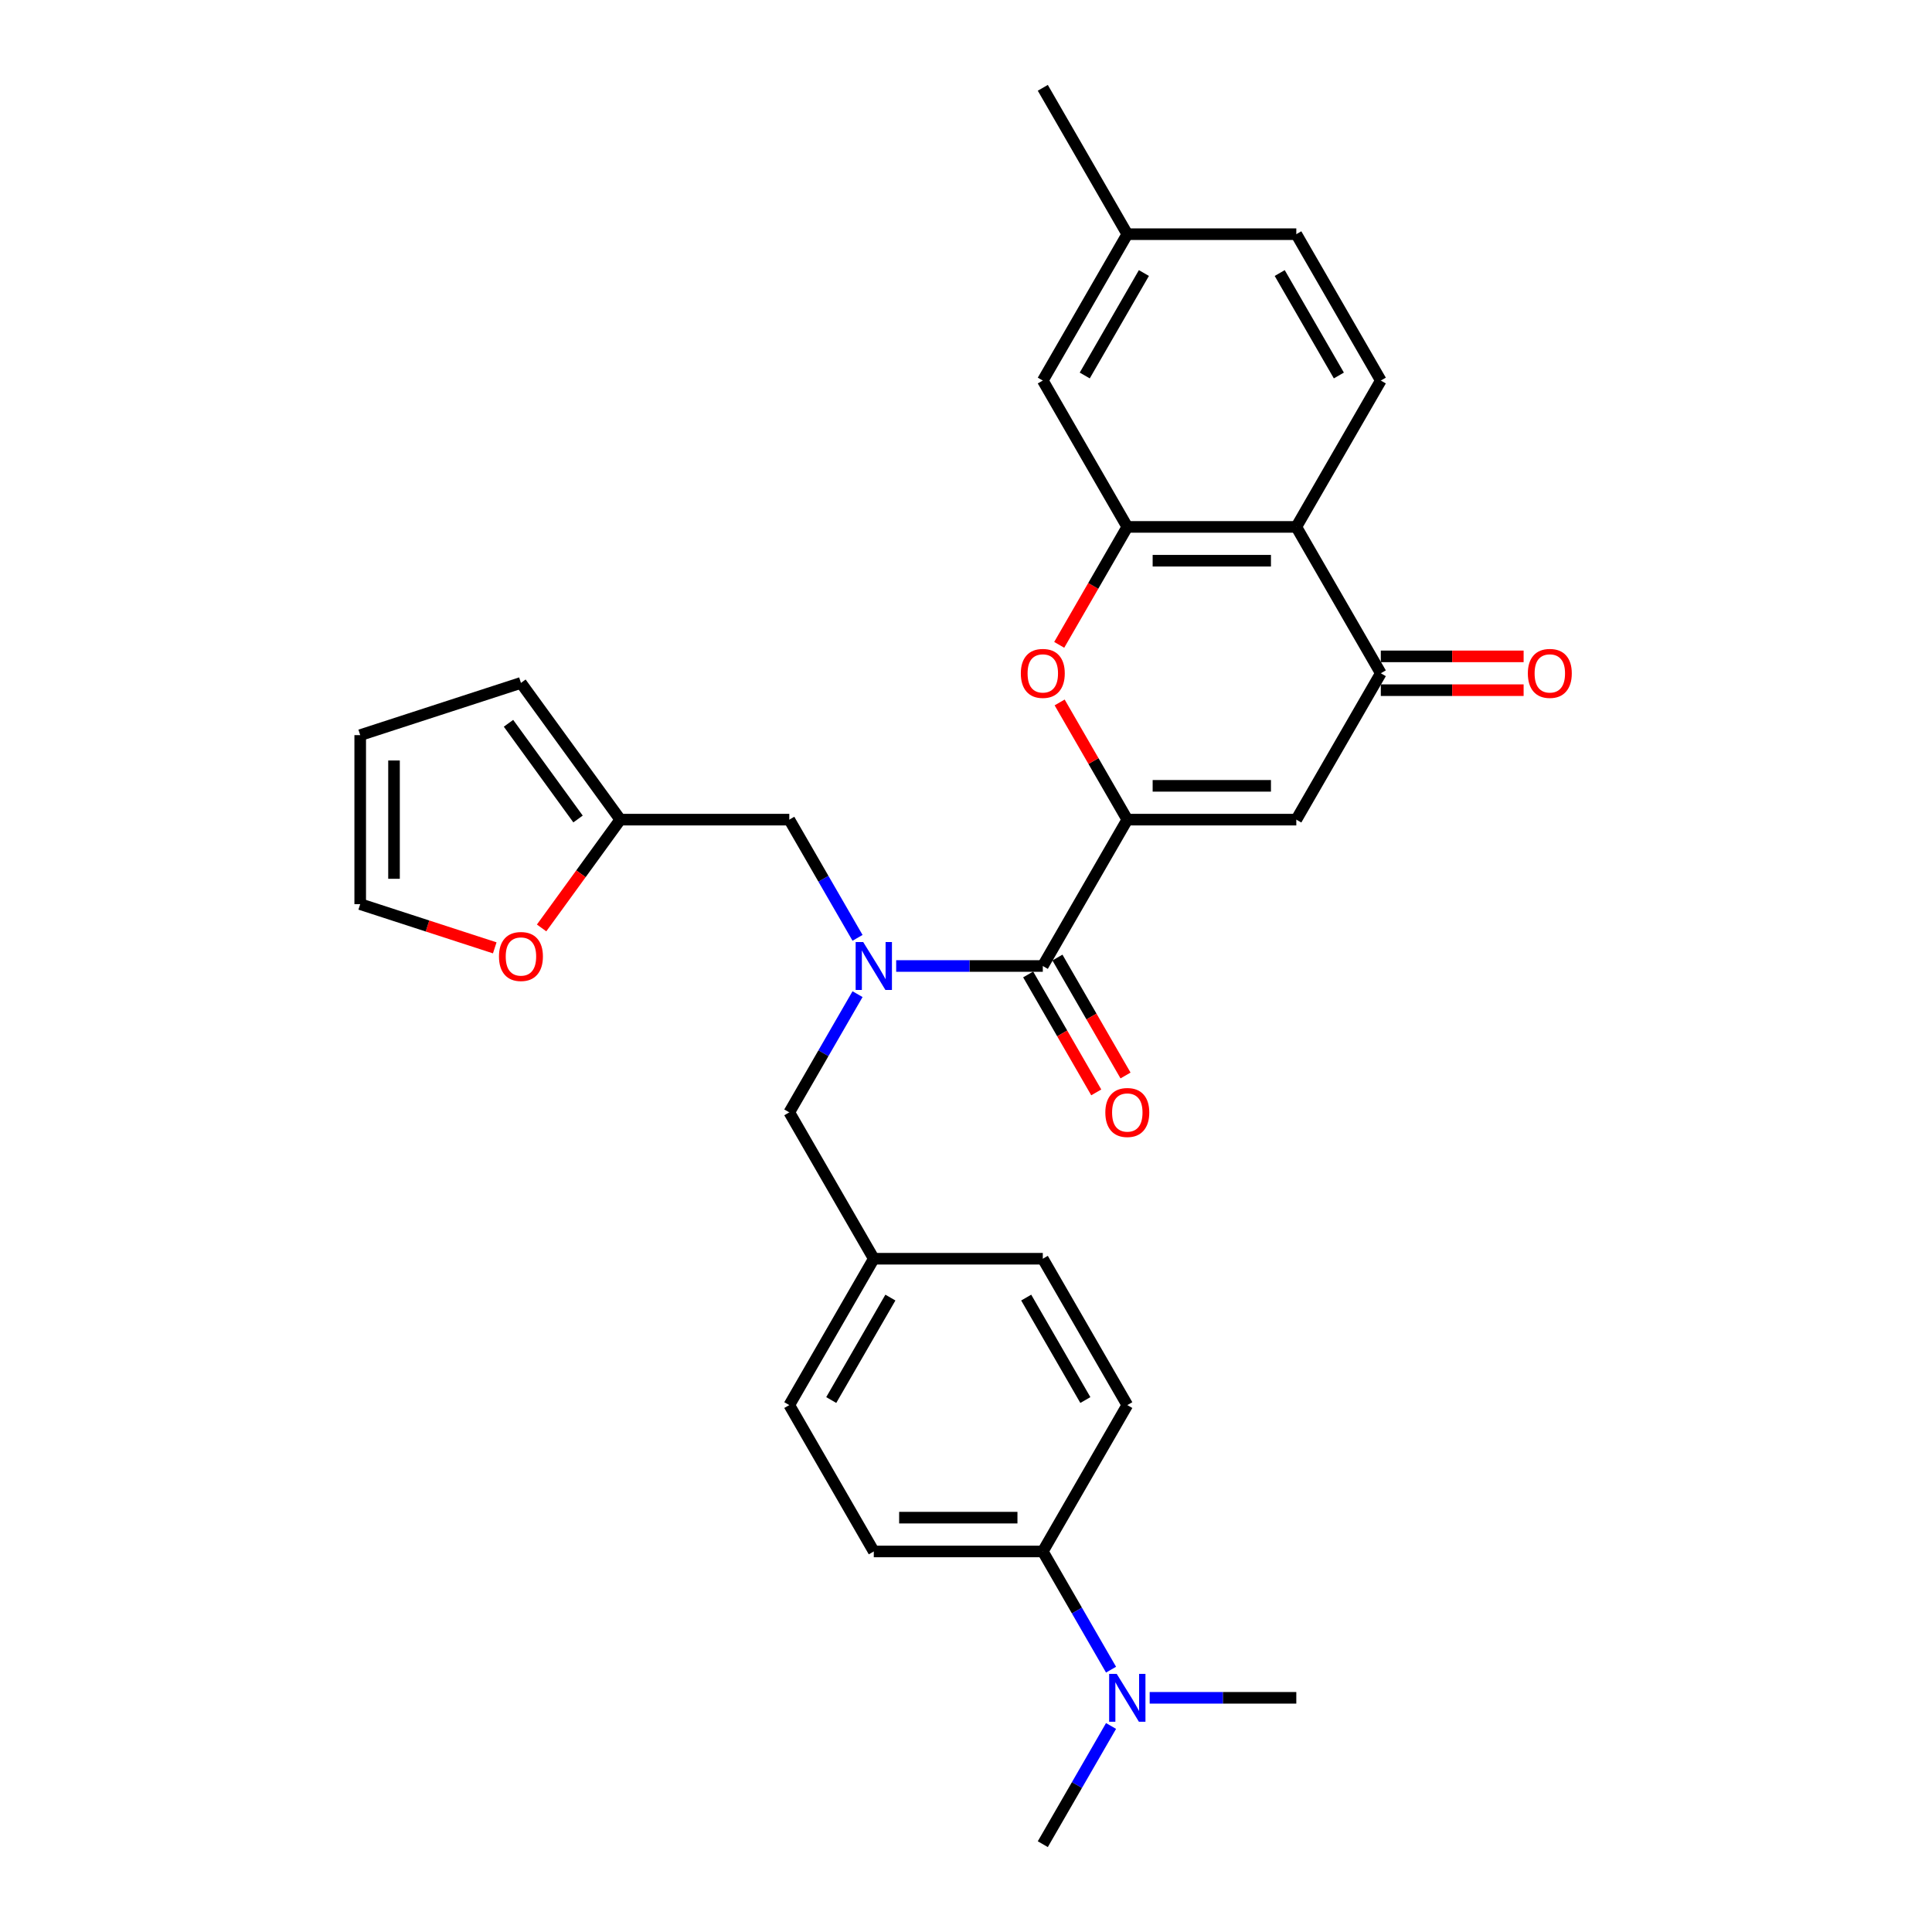 <?xml version='1.0' encoding='iso-8859-1'?>
<svg version='1.1' baseProfile='full'
              xmlns='http://www.w3.org/2000/svg'
                      xmlns:rdkit='http://www.rdkit.org/xml'
                      xmlns:xlink='http://www.w3.org/1999/xlink'
                  xml:space='preserve'
width='1000px' height='1000px' viewBox='0 0 1000 1000'>
<!-- END OF HEADER -->
<rect style='opacity:1.0;fill:#FFFFFF;stroke:none' width='1000' height='1000' x='0' y='0'> </rect>
<path class='bond-0' d='M 583.49,424.242 L 670.967,424.242' style='fill:none;fill-rule:evenodd;stroke:#000000;stroke-width:6px;stroke-linecap:butt;stroke-linejoin:miter;stroke-opacity:1' />
<path class='bond-0' d='M 596.612,406.747 L 657.846,406.747' style='fill:none;fill-rule:evenodd;stroke:#000000;stroke-width:6px;stroke-linecap:butt;stroke-linejoin:miter;stroke-opacity:1' />
<path class='bond-1' d='M 583.49,424.242 L 539.752,500' style='fill:none;fill-rule:evenodd;stroke:#000000;stroke-width:6px;stroke-linecap:butt;stroke-linejoin:miter;stroke-opacity:1' />
<path class='bond-2' d='M 583.49,424.242 L 565.979,393.913' style='fill:none;fill-rule:evenodd;stroke:#000000;stroke-width:6px;stroke-linecap:butt;stroke-linejoin:miter;stroke-opacity:1' />
<path class='bond-2' d='M 565.979,393.913 L 548.469,363.583' style='fill:none;fill-rule:evenodd;stroke:#FF0000;stroke-width:6px;stroke-linecap:butt;stroke-linejoin:miter;stroke-opacity:1' />
<path class='bond-5' d='M 670.967,424.242 L 714.706,348.485' style='fill:none;fill-rule:evenodd;stroke:#000000;stroke-width:6px;stroke-linecap:butt;stroke-linejoin:miter;stroke-opacity:1' />
<path class='bond-4' d='M 539.752,500 L 501.804,500' style='fill:none;fill-rule:evenodd;stroke:#000000;stroke-width:6px;stroke-linecap:butt;stroke-linejoin:miter;stroke-opacity:1' />
<path class='bond-4' d='M 501.804,500 L 463.856,500' style='fill:none;fill-rule:evenodd;stroke:#0000FF;stroke-width:6px;stroke-linecap:butt;stroke-linejoin:miter;stroke-opacity:1' />
<path class='bond-13' d='M 532.176,504.374 L 549.798,534.896' style='fill:none;fill-rule:evenodd;stroke:#000000;stroke-width:6px;stroke-linecap:butt;stroke-linejoin:miter;stroke-opacity:1' />
<path class='bond-13' d='M 549.798,534.896 L 567.419,565.418' style='fill:none;fill-rule:evenodd;stroke:#FF0000;stroke-width:6px;stroke-linecap:butt;stroke-linejoin:miter;stroke-opacity:1' />
<path class='bond-13' d='M 547.327,495.626 L 564.949,526.148' style='fill:none;fill-rule:evenodd;stroke:#000000;stroke-width:6px;stroke-linecap:butt;stroke-linejoin:miter;stroke-opacity:1' />
<path class='bond-13' d='M 564.949,526.148 L 582.571,556.67' style='fill:none;fill-rule:evenodd;stroke:#FF0000;stroke-width:6px;stroke-linecap:butt;stroke-linejoin:miter;stroke-opacity:1' />
<path class='bond-3' d='M 548.246,333.771 L 565.868,303.249' style='fill:none;fill-rule:evenodd;stroke:#FF0000;stroke-width:6px;stroke-linecap:butt;stroke-linejoin:miter;stroke-opacity:1' />
<path class='bond-3' d='M 565.868,303.249 L 583.49,272.727' style='fill:none;fill-rule:evenodd;stroke:#000000;stroke-width:6px;stroke-linecap:butt;stroke-linejoin:miter;stroke-opacity:1' />
<path class='bond-6' d='M 583.49,272.727 L 670.967,272.727' style='fill:none;fill-rule:evenodd;stroke:#000000;stroke-width:6px;stroke-linecap:butt;stroke-linejoin:miter;stroke-opacity:1' />
<path class='bond-6' d='M 596.612,290.223 L 657.846,290.223' style='fill:none;fill-rule:evenodd;stroke:#000000;stroke-width:6px;stroke-linecap:butt;stroke-linejoin:miter;stroke-opacity:1' />
<path class='bond-12' d='M 583.49,272.727 L 539.752,196.97' style='fill:none;fill-rule:evenodd;stroke:#000000;stroke-width:6px;stroke-linecap:butt;stroke-linejoin:miter;stroke-opacity:1' />
<path class='bond-8' d='M 443.86,485.426 L 426.198,454.834' style='fill:none;fill-rule:evenodd;stroke:#0000FF;stroke-width:6px;stroke-linecap:butt;stroke-linejoin:miter;stroke-opacity:1' />
<path class='bond-8' d='M 426.198,454.834 L 408.536,424.242' style='fill:none;fill-rule:evenodd;stroke:#000000;stroke-width:6px;stroke-linecap:butt;stroke-linejoin:miter;stroke-opacity:1' />
<path class='bond-10' d='M 443.86,514.574 L 426.198,545.166' style='fill:none;fill-rule:evenodd;stroke:#0000FF;stroke-width:6px;stroke-linecap:butt;stroke-linejoin:miter;stroke-opacity:1' />
<path class='bond-10' d='M 426.198,545.166 L 408.536,575.758' style='fill:none;fill-rule:evenodd;stroke:#000000;stroke-width:6px;stroke-linecap:butt;stroke-linejoin:miter;stroke-opacity:1' />
<path class='bond-15' d='M 714.706,357.233 L 751.665,357.233' style='fill:none;fill-rule:evenodd;stroke:#000000;stroke-width:6px;stroke-linecap:butt;stroke-linejoin:miter;stroke-opacity:1' />
<path class='bond-15' d='M 751.665,357.233 L 788.624,357.233' style='fill:none;fill-rule:evenodd;stroke:#FF0000;stroke-width:6px;stroke-linecap:butt;stroke-linejoin:miter;stroke-opacity:1' />
<path class='bond-15' d='M 714.706,339.737 L 751.665,339.737' style='fill:none;fill-rule:evenodd;stroke:#000000;stroke-width:6px;stroke-linecap:butt;stroke-linejoin:miter;stroke-opacity:1' />
<path class='bond-15' d='M 751.665,339.737 L 788.624,339.737' style='fill:none;fill-rule:evenodd;stroke:#FF0000;stroke-width:6px;stroke-linecap:butt;stroke-linejoin:miter;stroke-opacity:1' />
<path class='bond-30' d='M 714.706,348.485 L 670.967,272.727' style='fill:none;fill-rule:evenodd;stroke:#000000;stroke-width:6px;stroke-linecap:butt;stroke-linejoin:miter;stroke-opacity:1' />
<path class='bond-9' d='M 670.967,272.727 L 714.706,196.97' style='fill:none;fill-rule:evenodd;stroke:#000000;stroke-width:6px;stroke-linecap:butt;stroke-linejoin:miter;stroke-opacity:1' />
<path class='bond-7' d='M 321.058,424.242 L 408.536,424.242' style='fill:none;fill-rule:evenodd;stroke:#000000;stroke-width:6px;stroke-linecap:butt;stroke-linejoin:miter;stroke-opacity:1' />
<path class='bond-11' d='M 321.058,424.242 L 300.694,452.271' style='fill:none;fill-rule:evenodd;stroke:#000000;stroke-width:6px;stroke-linecap:butt;stroke-linejoin:miter;stroke-opacity:1' />
<path class='bond-11' d='M 300.694,452.271 L 280.33,480.299' style='fill:none;fill-rule:evenodd;stroke:#FF0000;stroke-width:6px;stroke-linecap:butt;stroke-linejoin:miter;stroke-opacity:1' />
<path class='bond-17' d='M 321.058,424.242 L 269.64,353.472' style='fill:none;fill-rule:evenodd;stroke:#000000;stroke-width:6px;stroke-linecap:butt;stroke-linejoin:miter;stroke-opacity:1' />
<path class='bond-17' d='M 299.191,423.91 L 263.199,374.371' style='fill:none;fill-rule:evenodd;stroke:#000000;stroke-width:6px;stroke-linecap:butt;stroke-linejoin:miter;stroke-opacity:1' />
<path class='bond-31' d='M 714.706,196.97 L 670.967,121.212' style='fill:none;fill-rule:evenodd;stroke:#000000;stroke-width:6px;stroke-linecap:butt;stroke-linejoin:miter;stroke-opacity:1' />
<path class='bond-31' d='M 692.994,194.354 L 662.377,141.323' style='fill:none;fill-rule:evenodd;stroke:#000000;stroke-width:6px;stroke-linecap:butt;stroke-linejoin:miter;stroke-opacity:1' />
<path class='bond-22' d='M 408.536,575.758 L 452.274,651.515' style='fill:none;fill-rule:evenodd;stroke:#000000;stroke-width:6px;stroke-linecap:butt;stroke-linejoin:miter;stroke-opacity:1' />
<path class='bond-18' d='M 256.081,490.607 L 221.263,479.294' style='fill:none;fill-rule:evenodd;stroke:#FF0000;stroke-width:6px;stroke-linecap:butt;stroke-linejoin:miter;stroke-opacity:1' />
<path class='bond-18' d='M 221.263,479.294 L 186.444,467.981' style='fill:none;fill-rule:evenodd;stroke:#000000;stroke-width:6px;stroke-linecap:butt;stroke-linejoin:miter;stroke-opacity:1' />
<path class='bond-24' d='M 539.752,196.97 L 583.49,121.212' style='fill:none;fill-rule:evenodd;stroke:#000000;stroke-width:6px;stroke-linecap:butt;stroke-linejoin:miter;stroke-opacity:1' />
<path class='bond-24' d='M 561.464,194.354 L 592.081,141.323' style='fill:none;fill-rule:evenodd;stroke:#000000;stroke-width:6px;stroke-linecap:butt;stroke-linejoin:miter;stroke-opacity:1' />
<path class='bond-14' d='M 539.752,803.03 L 452.274,803.03' style='fill:none;fill-rule:evenodd;stroke:#000000;stroke-width:6px;stroke-linecap:butt;stroke-linejoin:miter;stroke-opacity:1' />
<path class='bond-14' d='M 526.63,785.535 L 465.396,785.535' style='fill:none;fill-rule:evenodd;stroke:#000000;stroke-width:6px;stroke-linecap:butt;stroke-linejoin:miter;stroke-opacity:1' />
<path class='bond-16' d='M 539.752,803.03 L 557.414,833.622' style='fill:none;fill-rule:evenodd;stroke:#000000;stroke-width:6px;stroke-linecap:butt;stroke-linejoin:miter;stroke-opacity:1' />
<path class='bond-16' d='M 557.414,833.622 L 575.076,864.214' style='fill:none;fill-rule:evenodd;stroke:#0000FF;stroke-width:6px;stroke-linecap:butt;stroke-linejoin:miter;stroke-opacity:1' />
<path class='bond-32' d='M 539.752,803.03 L 583.49,727.273' style='fill:none;fill-rule:evenodd;stroke:#000000;stroke-width:6px;stroke-linecap:butt;stroke-linejoin:miter;stroke-opacity:1' />
<path class='bond-27' d='M 595.072,878.788 L 633.02,878.788' style='fill:none;fill-rule:evenodd;stroke:#0000FF;stroke-width:6px;stroke-linecap:butt;stroke-linejoin:miter;stroke-opacity:1' />
<path class='bond-27' d='M 633.02,878.788 L 670.967,878.788' style='fill:none;fill-rule:evenodd;stroke:#000000;stroke-width:6px;stroke-linecap:butt;stroke-linejoin:miter;stroke-opacity:1' />
<path class='bond-28' d='M 575.076,893.362 L 557.414,923.954' style='fill:none;fill-rule:evenodd;stroke:#0000FF;stroke-width:6px;stroke-linecap:butt;stroke-linejoin:miter;stroke-opacity:1' />
<path class='bond-28' d='M 557.414,923.954 L 539.752,954.545' style='fill:none;fill-rule:evenodd;stroke:#000000;stroke-width:6px;stroke-linecap:butt;stroke-linejoin:miter;stroke-opacity:1' />
<path class='bond-19' d='M 269.64,353.472 L 186.444,380.504' style='fill:none;fill-rule:evenodd;stroke:#000000;stroke-width:6px;stroke-linecap:butt;stroke-linejoin:miter;stroke-opacity:1' />
<path class='bond-33' d='M 186.444,467.981 L 186.444,380.504' style='fill:none;fill-rule:evenodd;stroke:#000000;stroke-width:6px;stroke-linecap:butt;stroke-linejoin:miter;stroke-opacity:1' />
<path class='bond-33' d='M 203.94,454.859 L 203.94,393.625' style='fill:none;fill-rule:evenodd;stroke:#000000;stroke-width:6px;stroke-linecap:butt;stroke-linejoin:miter;stroke-opacity:1' />
<path class='bond-20' d='M 583.49,727.273 L 539.752,651.515' style='fill:none;fill-rule:evenodd;stroke:#000000;stroke-width:6px;stroke-linecap:butt;stroke-linejoin:miter;stroke-opacity:1' />
<path class='bond-20' d='M 561.778,724.657 L 531.161,671.627' style='fill:none;fill-rule:evenodd;stroke:#000000;stroke-width:6px;stroke-linecap:butt;stroke-linejoin:miter;stroke-opacity:1' />
<path class='bond-21' d='M 452.274,803.03 L 408.536,727.273' style='fill:none;fill-rule:evenodd;stroke:#000000;stroke-width:6px;stroke-linecap:butt;stroke-linejoin:miter;stroke-opacity:1' />
<path class='bond-25' d='M 452.274,651.515 L 539.752,651.515' style='fill:none;fill-rule:evenodd;stroke:#000000;stroke-width:6px;stroke-linecap:butt;stroke-linejoin:miter;stroke-opacity:1' />
<path class='bond-26' d='M 452.274,651.515 L 408.536,727.273' style='fill:none;fill-rule:evenodd;stroke:#000000;stroke-width:6px;stroke-linecap:butt;stroke-linejoin:miter;stroke-opacity:1' />
<path class='bond-26' d='M 460.865,671.627 L 430.248,724.657' style='fill:none;fill-rule:evenodd;stroke:#000000;stroke-width:6px;stroke-linecap:butt;stroke-linejoin:miter;stroke-opacity:1' />
<path class='bond-23' d='M 670.967,121.212 L 583.49,121.212' style='fill:none;fill-rule:evenodd;stroke:#000000;stroke-width:6px;stroke-linecap:butt;stroke-linejoin:miter;stroke-opacity:1' />
<path class='bond-29' d='M 583.49,121.212 L 539.752,45.455' style='fill:none;fill-rule:evenodd;stroke:#000000;stroke-width:6px;stroke-linecap:butt;stroke-linejoin:miter;stroke-opacity:1' />
<path  class='atom-3' d='M 528.379 348.555
Q 528.379 342.606, 531.319 339.282
Q 534.258 335.958, 539.752 335.958
Q 545.245 335.958, 548.184 339.282
Q 551.124 342.606, 551.124 348.555
Q 551.124 354.573, 548.149 358.002
Q 545.175 361.396, 539.752 361.396
Q 534.293 361.396, 531.319 358.002
Q 528.379 354.608, 528.379 348.555
M 539.752 358.597
Q 543.531 358.597, 545.56 356.078
Q 547.624 353.524, 547.624 348.555
Q 547.624 343.691, 545.56 341.242
Q 543.531 338.757, 539.752 338.757
Q 535.972 338.757, 533.908 341.207
Q 531.879 343.656, 531.879 348.555
Q 531.879 353.559, 533.908 356.078
Q 535.972 358.597, 539.752 358.597
' fill='#FF0000'/>
<path  class='atom-5' d='M 446.798 487.613
L 454.916 500.735
Q 455.721 502.029, 457.015 504.374
Q 458.31 506.718, 458.38 506.858
L 458.38 487.613
L 461.669 487.613
L 461.669 512.387
L 458.275 512.387
L 449.562 498.041
Q 448.548 496.361, 447.463 494.436
Q 446.413 492.512, 446.098 491.917
L 446.098 512.387
L 442.879 512.387
L 442.879 487.613
L 446.798 487.613
' fill='#0000FF'/>
<path  class='atom-12' d='M 258.268 495.083
Q 258.268 489.135, 261.208 485.81
Q 264.147 482.486, 269.64 482.486
Q 275.134 482.486, 278.073 485.81
Q 281.012 489.135, 281.012 495.083
Q 281.012 501.101, 278.038 504.531
Q 275.064 507.925, 269.64 507.925
Q 264.182 507.925, 261.208 504.531
Q 258.268 501.136, 258.268 495.083
M 269.64 505.125
Q 273.419 505.125, 275.449 502.606
Q 277.513 500.052, 277.513 495.083
Q 277.513 490.219, 275.449 487.77
Q 273.419 485.286, 269.64 485.286
Q 265.861 485.286, 263.797 487.735
Q 261.767 490.184, 261.767 495.083
Q 261.767 500.087, 263.797 502.606
Q 265.861 505.125, 269.64 505.125
' fill='#FF0000'/>
<path  class='atom-14' d='M 572.118 575.828
Q 572.118 569.879, 575.057 566.555
Q 577.997 563.231, 583.49 563.231
Q 588.984 563.231, 591.923 566.555
Q 594.862 569.879, 594.862 575.828
Q 594.862 581.846, 591.888 585.275
Q 588.914 588.669, 583.49 588.669
Q 578.032 588.669, 575.057 585.275
Q 572.118 581.881, 572.118 575.828
M 583.49 585.87
Q 587.269 585.87, 589.299 583.351
Q 591.363 580.796, 591.363 575.828
Q 591.363 570.964, 589.299 568.514
Q 587.269 566.03, 583.49 566.03
Q 579.711 566.03, 577.647 568.479
Q 575.617 570.929, 575.617 575.828
Q 575.617 580.831, 577.647 583.351
Q 579.711 585.87, 583.49 585.87
' fill='#FF0000'/>
<path  class='atom-16' d='M 790.811 348.555
Q 790.811 342.606, 793.751 339.282
Q 796.69 335.958, 802.183 335.958
Q 807.677 335.958, 810.616 339.282
Q 813.556 342.606, 813.556 348.555
Q 813.556 354.573, 810.581 358.002
Q 807.607 361.396, 802.183 361.396
Q 796.725 361.396, 793.751 358.002
Q 790.811 354.608, 790.811 348.555
M 802.183 358.597
Q 805.962 358.597, 807.992 356.078
Q 810.056 353.524, 810.056 348.555
Q 810.056 343.691, 807.992 341.242
Q 805.962 338.757, 802.183 338.757
Q 798.404 338.757, 796.34 341.207
Q 794.311 343.656, 794.311 348.555
Q 794.311 353.559, 796.34 356.078
Q 798.404 358.597, 802.183 358.597
' fill='#FF0000'/>
<path  class='atom-17' d='M 578.014 866.401
L 586.132 879.523
Q 586.937 880.817, 588.231 883.162
Q 589.526 885.506, 589.596 885.646
L 589.596 866.401
L 592.885 866.401
L 592.885 891.175
L 589.491 891.175
L 580.778 876.828
Q 579.764 875.149, 578.679 873.224
Q 577.629 871.3, 577.314 870.705
L 577.314 891.175
L 574.095 891.175
L 574.095 866.401
L 578.014 866.401
' fill='#0000FF'/>
</svg>
